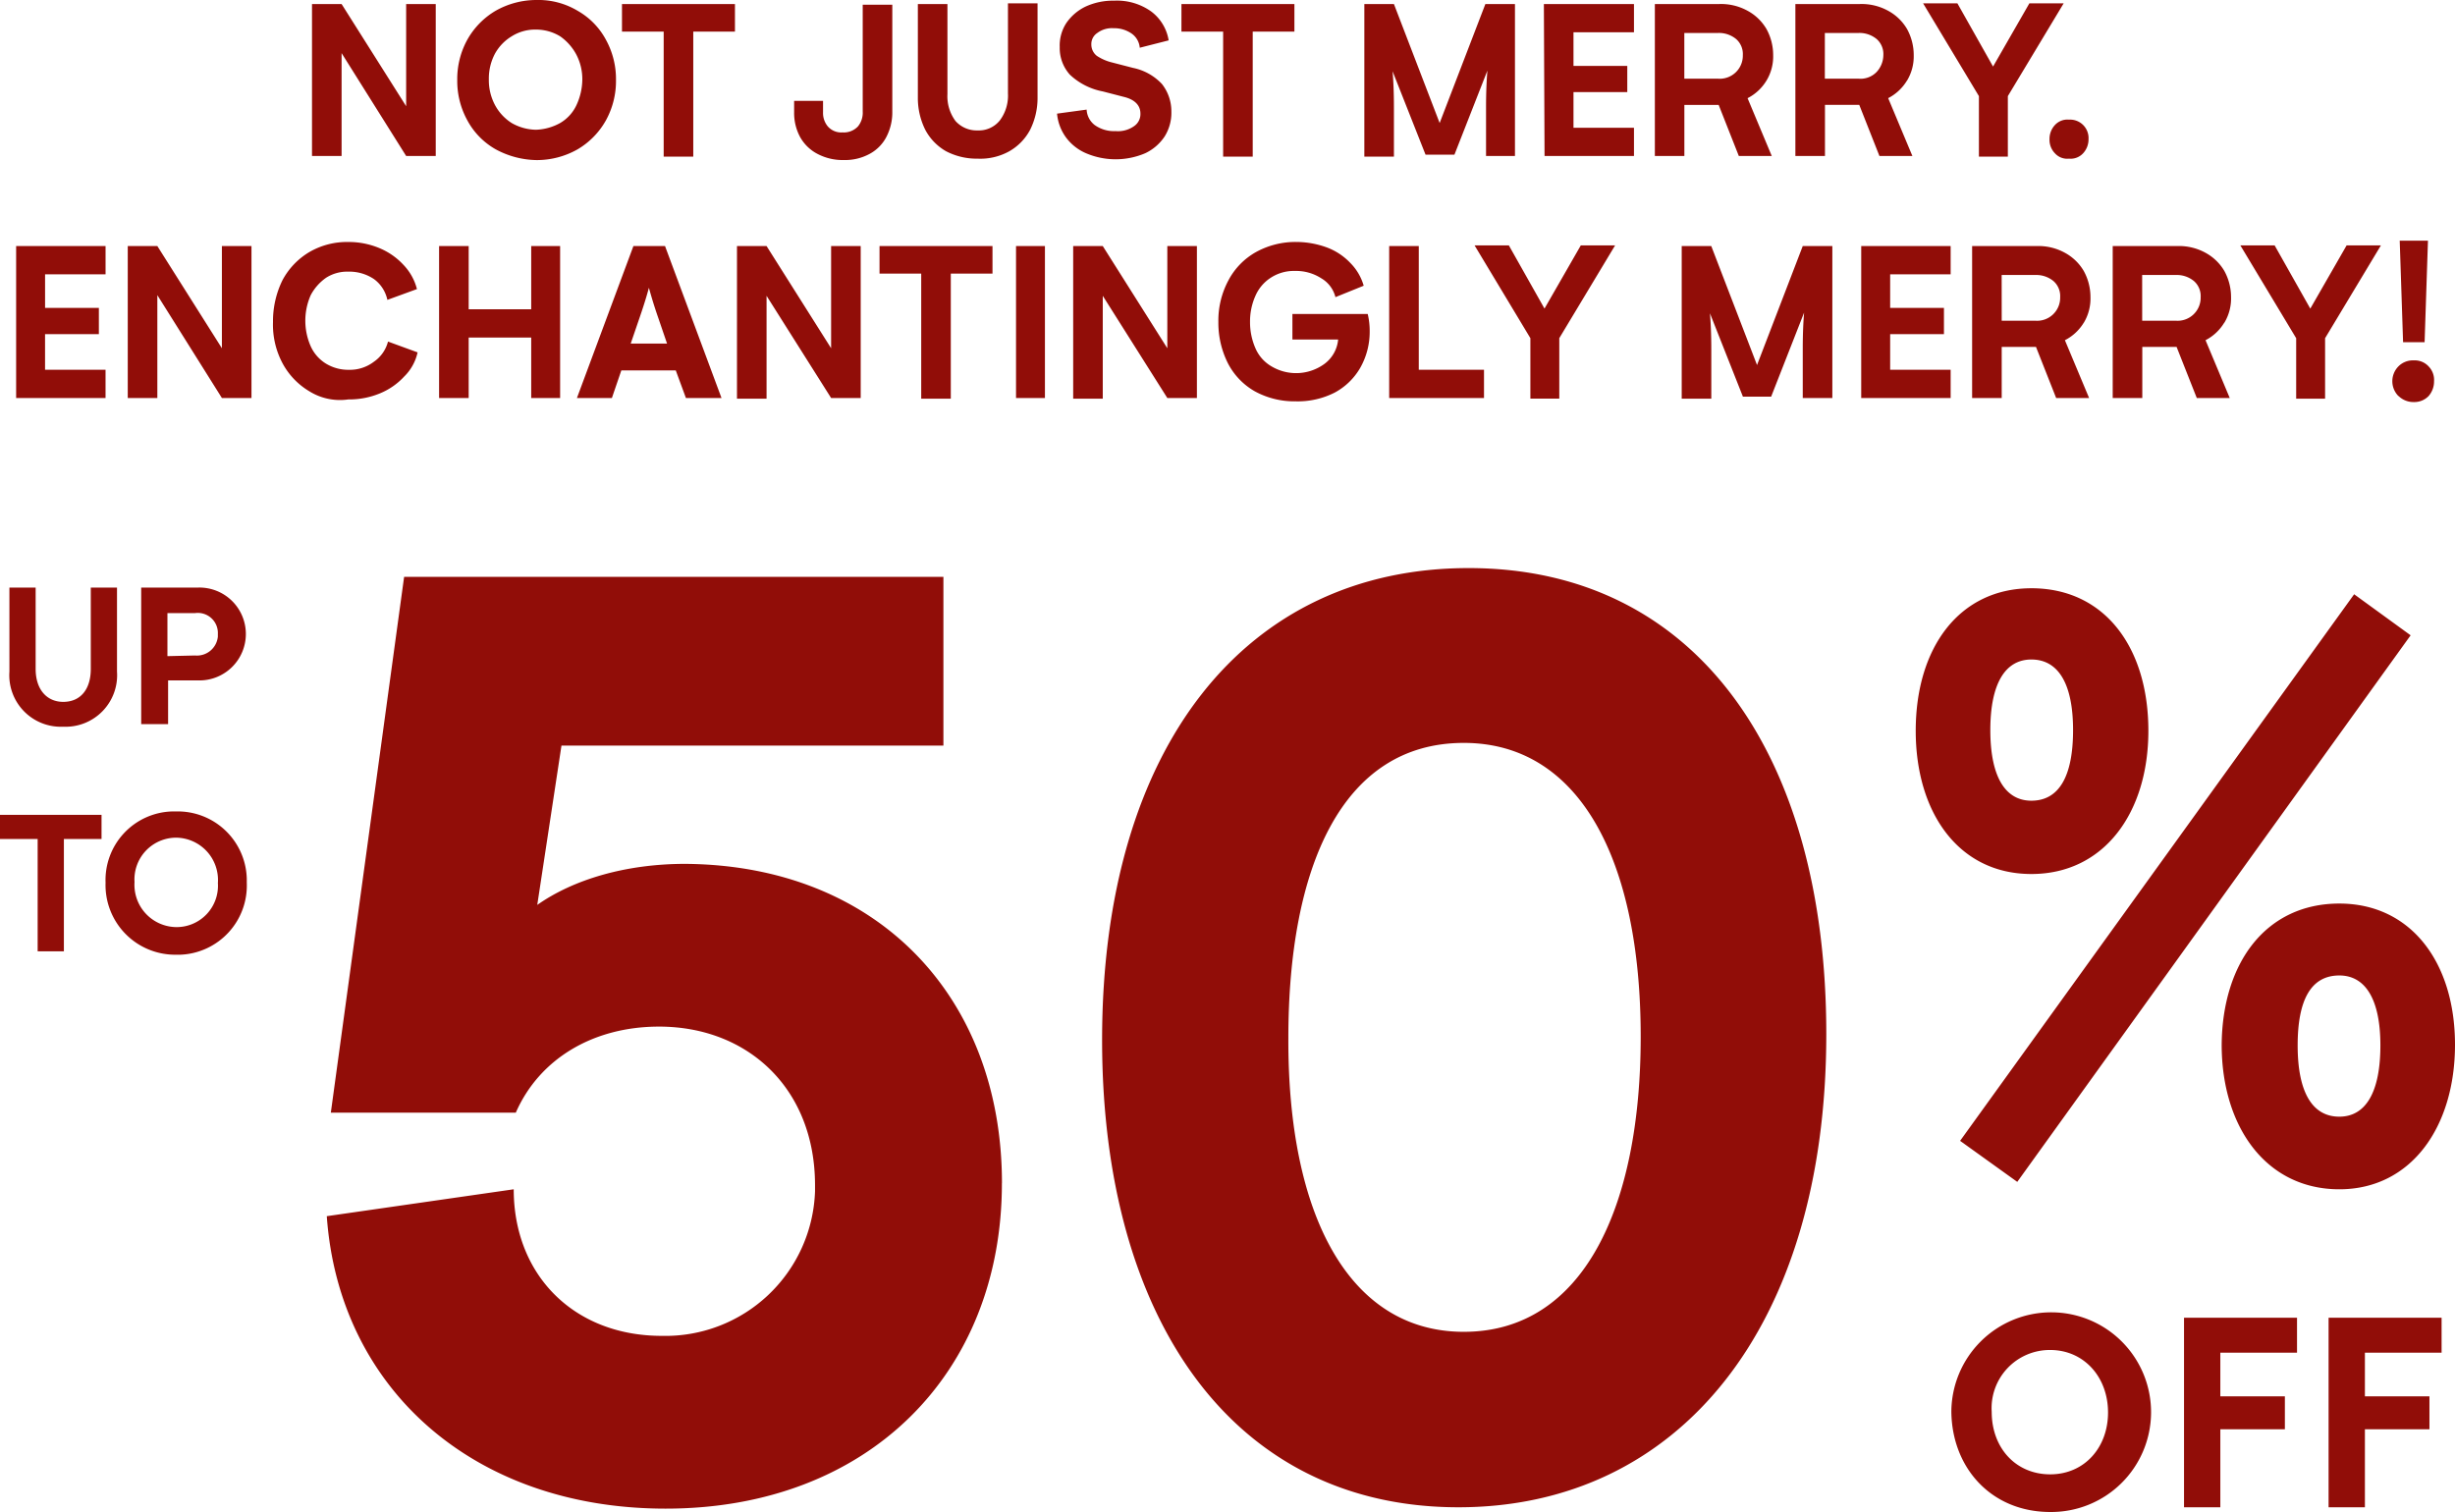 <svg xmlns="http://www.w3.org/2000/svg" width="227.274" height="140" viewBox="0 0 227.274 140"><defs><style>.cls-1{fill:#910d08;}</style></defs><title>cds_holidays_promo_en</title><g id="Layer_2" data-name="Layer 2"><g id="Layer_1-2" data-name="Layer 1"><path class="cls-1" d="M135.954,52.6c21.1,0,33.117,17.306,33.117,43.139,0,27.2-13.695,43.824-34.051,43.824-20.978,0-32.992-17.554-32.992-43.263C102.028,69.1,115.349,52.6,135.954,52.6Zm-.436,70.716c11.08,0,16.372-11.578,16.372-27.328,0-16.371-5.665-27.2-16.372-27.2-11.329,0-16.247,11.579-16.247,27.328C119.209,112.486,124.873,123.317,135.518,123.317Zm52.539-68.848c6.785,0,10.831,5.478,10.831,13.2,0,7.594-4.108,13.259-10.831,13.259S177.35,75.26,177.35,67.666C177.35,59.947,181.4,54.469,188.057,54.469Zm-1.307,54.966-5.292-3.8,36.479-50.609,5.229,3.8Zm1.307-35.295c2.552,0,3.859-2.241,3.859-6.537s-1.369-6.536-3.859-6.536c-2.428,0-3.8,2.241-3.8,6.536s1.369,6.537,3.8,6.537Zm28.51,9.524c6.6,0,10.707,5.416,10.707,13.072,0,7.595-4.046,13.384-10.707,13.384-6.785,0-10.893-5.789-10.893-13.384.062-7.594,4.108-13.072,10.893-13.072Zm0,19.733c2.428,0,3.8-2.241,3.8-6.6,0-4.233-1.37-6.474-3.8-6.474-2.614,0-3.859,2.241-3.859,6.474,0,4.357,1.369,6.6,3.859,6.6ZM189.8,140a9.244,9.244,0,1,0-9.151-9.275C180.711,135.954,184.384,140,189.8,140Zm0-3.486c-3.175,0-5.416-2.428-5.416-5.789A5.385,5.385,0,0,1,189.8,125c3.112,0,5.353,2.49,5.353,5.789C195.153,134.024,192.975,136.514,189.8,136.514Zm12.325,3.05h3.424v-7.221h5.976v-3.05h-5.976v-4.046h7.1V122.01H202.188v17.554Zm13.384,0h3.424v-7.221h5.976v-3.05h-5.976v-4.046h7.1V122.01H215.571v17.554ZM.871,54.406H3.3v7.533c0,1.929,1.058,3.05,2.552,3.05,1.619,0,2.553-1.183,2.553-3.05V54.406h2.427v7.782a4.771,4.771,0,0,1-4.98,5.1,4.771,4.771,0,0,1-4.98-5.1Zm12.2,0H18.3A4.3,4.3,0,1,1,18.3,63H15.562v4.046h-2.49Zm4.98,6.288a1.947,1.947,0,0,0,2.117-1.743V58.7a1.856,1.856,0,0,0-2.117-1.93H15.5v3.984ZM9.4,77.688H5.914v10.4H3.486v-10.4H0V75.447H9.4Zm.373,4.046a6.353,6.353,0,0,1,6.163-6.6h.373a6.393,6.393,0,0,1,6.537,6.225v.373A6.409,6.409,0,0,1,16.683,88.4h-.374A6.448,6.448,0,0,1,9.773,81.734Zm10.4,0a3.919,3.919,0,0,0-3.86-4.171,3.864,3.864,0,0,0-3.859,4.109,3.918,3.918,0,0,0,3.859,4.171A3.829,3.829,0,0,0,20.169,81.734ZM28.884.373h2.739L37.6,9.835V.373h2.739V14.442H37.6L31.623,4.918v9.524H28.884ZM45.878,13.819a6.756,6.756,0,0,1-2.614-2.676,7.557,7.557,0,0,1-.934-3.735,7.552,7.552,0,0,1,.934-3.735A7.184,7.184,0,0,1,45.878,1a7.662,7.662,0,0,1,3.8-1,7.066,7.066,0,0,1,3.8,1,6.752,6.752,0,0,1,2.614,2.677,7.552,7.552,0,0,1,.934,3.735,7.557,7.557,0,0,1-.934,3.735,7.182,7.182,0,0,1-2.614,2.676,7.663,7.663,0,0,1-3.8,1A8.166,8.166,0,0,1,45.878,13.819Zm5.976-2.427a3.757,3.757,0,0,0,1.494-1.619,5.757,5.757,0,0,0,.56-2.365,4.914,4.914,0,0,0-.56-2.366,4.852,4.852,0,0,0-1.494-1.681,4.3,4.3,0,0,0-2.241-.622,4.071,4.071,0,0,0-2.241.622A4.328,4.328,0,0,0,45.816,4.98a4.912,4.912,0,0,0-.56,2.365,4.914,4.914,0,0,0,.56,2.366,4.467,4.467,0,0,0,1.556,1.681,4.666,4.666,0,0,0,2.241.622A4.975,4.975,0,0,0,51.854,11.392ZM68.039,2.926H64.18V14.5H61.441V2.926h-3.86V.373H68.039Zm5.478,6.411h2.677V10.4A1.95,1.95,0,0,0,76.63,11.7a1.654,1.654,0,0,0,1.369.56,1.787,1.787,0,0,0,1.432-.56,2.014,2.014,0,0,0,.436-1.37V.436h2.739v9.9a4.914,4.914,0,0,1-.561,2.366,3.741,3.741,0,0,1-1.556,1.556,4.745,4.745,0,0,1-2.365.56,4.991,4.991,0,0,1-2.428-.56A3.9,3.9,0,0,1,74.077,12.7a4.68,4.68,0,0,1-.56-2.3ZM84.971.373H87.71V8.715a3.833,3.833,0,0,0,.747,2.49,2.629,2.629,0,0,0,2.054.871,2.488,2.488,0,0,0,2.055-.933,3.833,3.833,0,0,0,.747-2.49V.311h2.739V9.026a6.6,6.6,0,0,1-.685,2.988,4.954,4.954,0,0,1-1.93,1.992,5.507,5.507,0,0,1-2.926.685,6.15,6.15,0,0,1-2.925-.685,4.948,4.948,0,0,1-1.93-1.992,6.6,6.6,0,0,1-.685-2.988V.373ZM105.514,4.42a1.777,1.777,0,0,0-.747-1.308,2.836,2.836,0,0,0-1.681-.5,2.248,2.248,0,0,0-1.494.436,1.222,1.222,0,0,0-.56,1.058,1.329,1.329,0,0,0,.5,1.059,4.452,4.452,0,0,0,1.431.622l1.93.5a5.052,5.052,0,0,1,2.677,1.494,4.084,4.084,0,0,1,.871,2.552,4.128,4.128,0,0,1-.622,2.3,4.405,4.405,0,0,1-1.8,1.556,6.978,6.978,0,0,1-5.478,0A4.536,4.536,0,0,1,98.666,12.7a4.413,4.413,0,0,1-.809-2.179l2.739-.373a1.924,1.924,0,0,0,.747,1.431,3.086,3.086,0,0,0,1.93.561,2.58,2.58,0,0,0,1.68-.436,1.348,1.348,0,0,0,.623-1.183c0-.747-.5-1.307-1.556-1.556l-1.93-.5A6.092,6.092,0,0,1,99.04,6.91a3.688,3.688,0,0,1-.934-2.553,3.8,3.8,0,0,1,.622-2.241A4.567,4.567,0,0,1,100.471.622a6.058,6.058,0,0,1,2.677-.56,5.45,5.45,0,0,1,3.424,1,4.17,4.17,0,0,1,1.618,2.677Zm14.317-1.494h-3.859V14.5h-2.739V2.926h-3.86V.373h10.458V2.926ZM126.305.373h2.739l4.233,11.019L137.51.373h2.739V14.442h-2.677V9.9c0-1.494.063-2.615.125-3.362l-3.05,7.781H131.97L128.92,6.6c.062.747.124,1.806.124,3.362V14.5h-2.739V.373Zm16.621,0h8.341V2.988h-5.6V6.1h4.98V8.528h-4.98v3.3h5.6v2.615h-8.279L142.926.373Zm20.6,7.1a4.358,4.358,0,0,1-1.743,1.618l2.241,5.354h-3.05l-1.867-4.731h-3.175v4.731H153.2V.373h5.976A5.078,5.078,0,0,1,161.787,1a4.514,4.514,0,0,1,1.743,1.681,5,5,0,0,1,.623,2.427A4.338,4.338,0,0,1,163.53,7.47Zm-7.594-.187h3.112a2.137,2.137,0,0,0,2.3-2.179,1.846,1.846,0,0,0-.623-1.494,2.5,2.5,0,0,0-1.681-.56h-3.112V7.283Zm20.6.187A4.365,4.365,0,0,1,174.8,9.088l2.241,5.354h-3.051l-1.867-4.731h-3.175v4.731h-2.739V.373h5.976A5.082,5.082,0,0,1,174.8,1a4.527,4.527,0,0,1,1.743,1.681,5.015,5.015,0,0,1,.622,2.427A4.346,4.346,0,0,1,176.541,7.47Zm-7.595-.187h3.113a2.077,2.077,0,0,0,1.68-.622,2.327,2.327,0,0,0,.623-1.557,1.846,1.846,0,0,0-.623-1.494,2.492,2.492,0,0,0-1.68-.56h-3.113ZM181.209.311l3.3,5.852L187.87.311h3.175L185.878,8.9v5.6H183.2V8.9L178.035.311Zm9.027,13.882a1.78,1.78,0,0,1-.5-1.307,1.888,1.888,0,0,1,.5-1.308,1.57,1.57,0,0,1,1.307-.5,1.71,1.71,0,0,1,1.805,1.806,1.892,1.892,0,0,1-.5,1.307,1.57,1.57,0,0,1-1.307.5A1.53,1.53,0,0,1,190.236,14.193ZM1.494,22.783H9.773V25.4h-5.6V28.51h4.98v2.428H4.171v3.3h5.6v2.615H1.494Zm10.333,0h2.739l5.976,9.462V22.783h2.739V36.852H20.542l-5.976-9.524v9.524H11.827ZM28.635,36.229a6.713,6.713,0,0,1-2.49-2.614,7.6,7.6,0,0,1-.872-3.8,8.6,8.6,0,0,1,.872-3.86,6.713,6.713,0,0,1,2.49-2.614,6.928,6.928,0,0,1,3.61-.934,7.353,7.353,0,0,1,2.864.56,6.338,6.338,0,0,1,2.241,1.556A5.052,5.052,0,0,1,38.6,26.767l-2.739,1a3.2,3.2,0,0,0-1.245-1.929,4.086,4.086,0,0,0-2.366-.685,3.623,3.623,0,0,0-2.054.56,4.567,4.567,0,0,0-1.432,1.619,5.867,5.867,0,0,0,0,4.731,3.633,3.633,0,0,0,1.432,1.618,3.978,3.978,0,0,0,2.117.56,3.652,3.652,0,0,0,2.3-.747,3.245,3.245,0,0,0,1.307-1.867l2.739,1a4.462,4.462,0,0,1-1.245,2.241,6.3,6.3,0,0,1-2.241,1.556,7.416,7.416,0,0,1-2.926.56A5.369,5.369,0,0,1,28.635,36.229ZM51.854,22.783V36.852H49.177v-5.6H43.388v5.6H40.649V22.783h2.739v5.852h5.789V22.783ZM62.561,34.3H57.519l-.872,2.552H53.41l5.229-14.069h2.926l5.229,14.069H63.5Zm-.809-2.49-.809-2.366c-.5-1.432-.747-2.365-.872-2.8-.062.249-.311,1.183-.871,2.8l-.81,2.366Zm6.474-9.027h2.739l5.976,9.462V22.783H79.68V36.852H76.941L70.965,27.39v9.524H68.226Zm23.655,2.553h-3.86V36.914H85.282V25.336H81.423V22.783H91.881ZM94.06,36.852V22.783h2.676V36.852Zm5.291-14.069h2.739l5.976,9.462V22.783h2.739V36.852h-2.739L102.09,27.39v9.524H99.351ZM126.8,30.689a6.761,6.761,0,0,1-.871,3.362,6.016,6.016,0,0,1-2.366,2.3,7.53,7.53,0,0,1-3.61.809,7.628,7.628,0,0,1-3.8-.934,6.309,6.309,0,0,1-2.49-2.614,8.33,8.33,0,0,1-.871-3.8,7.867,7.867,0,0,1,.934-3.86,6.443,6.443,0,0,1,2.552-2.614,7.552,7.552,0,0,1,3.735-.934,8.282,8.282,0,0,1,2.8.5A5.775,5.775,0,0,1,125,24.34a4.9,4.9,0,0,1,1.245,2.116l-2.615,1.058a2.81,2.81,0,0,0-1.307-1.743,4.3,4.3,0,0,0-2.428-.684,3.924,3.924,0,0,0-2.241.622,3.787,3.787,0,0,0-1.431,1.681,5.807,5.807,0,0,0-.5,2.428,6.022,6.022,0,0,0,.5,2.427,3.559,3.559,0,0,0,1.494,1.681,4.45,4.45,0,0,0,4.917-.249,3.153,3.153,0,0,0,1.245-2.241h-4.233V29.071h6.972A6.757,6.757,0,0,1,126.8,30.689Zm10.583,3.548v2.615h-8.778V22.783h2.739V34.237Zm2.3-11.516,3.3,5.852,3.361-5.852h3.175l-5.167,8.591v5.6h-2.676v-5.6l-5.167-8.591Zm16,.062h2.739L162.659,33.8l4.233-11.019h2.739V36.852h-2.739V32.308c0-1.494.062-2.615.124-3.362l-3.05,7.781h-2.614L158.3,29.008c.063.747.125,1.806.125,3.362v4.544h-2.739V22.783Zm16.621,0h8.279V25.4h-5.6V28.51h4.98v2.428h-4.98v3.3h5.6v2.615h-8.279Zm20.6,7.1a4.358,4.358,0,0,1-1.743,1.618l2.241,5.354h-3.05l-1.867-4.731h-3.175v4.731h-2.739V22.783h5.976a5.078,5.078,0,0,1,2.614.623,4.52,4.52,0,0,1,1.743,1.681,5,5,0,0,1,.623,2.427A4.338,4.338,0,0,1,192.912,29.88Zm-7.594-.187h3.112a2.137,2.137,0,0,0,2.3-2.179,1.846,1.846,0,0,0-.623-1.494,2.5,2.5,0,0,0-1.681-.56h-3.112Zm20.6.187A4.365,4.365,0,0,1,204.18,31.5l2.241,5.354H203.37L201.5,32.121h-3.175v4.731h-2.739V22.783h5.976a5.082,5.082,0,0,1,2.615.623,4.527,4.527,0,0,1,1.743,1.681,5.015,5.015,0,0,1,.622,2.427A4.346,4.346,0,0,1,205.923,29.88Zm-7.595-.187h3.113a2.137,2.137,0,0,0,2.3-2.179,1.846,1.846,0,0,0-.623-1.494,2.492,2.492,0,0,0-1.68-.56h-3.113Zm12.263-6.972,3.3,5.852,3.361-5.852h3.175l-5.167,8.591v5.6h-2.677v-5.6l-5.166-8.591Zm11.454,13.944a1.955,1.955,0,0,1,0-2.739,1.879,1.879,0,0,1,1.432-.56,1.742,1.742,0,0,1,1.37.56,1.786,1.786,0,0,1,.5,1.37,2.05,2.05,0,0,1-.5,1.369,1.831,1.831,0,0,1-1.37.56A1.972,1.972,0,0,1,222.045,36.665Zm.436-4.98-.311-9.4h2.614l-.311,9.4ZM92.752,109.56c0,17.617-12.387,30.129-31.125,30.129-17.865,0-30.253-11.2-31.374-27.079l17.306-2.49c0,7.968,5.6,13.571,13.7,13.571a13.863,13.863,0,0,0,14.193-13.384v-.56c0-8.964-6.225-14.691-14.442-14.691-6.1,0-11.081,2.988-13.259,7.968H30.627L37.412,53.41H87.337V69.035H51.979L49.738,83.788c3.361-2.365,8.217-3.8,13.7-3.8,17.741.125,29.319,12.263,29.319,29.569Z"/></g></g></svg>